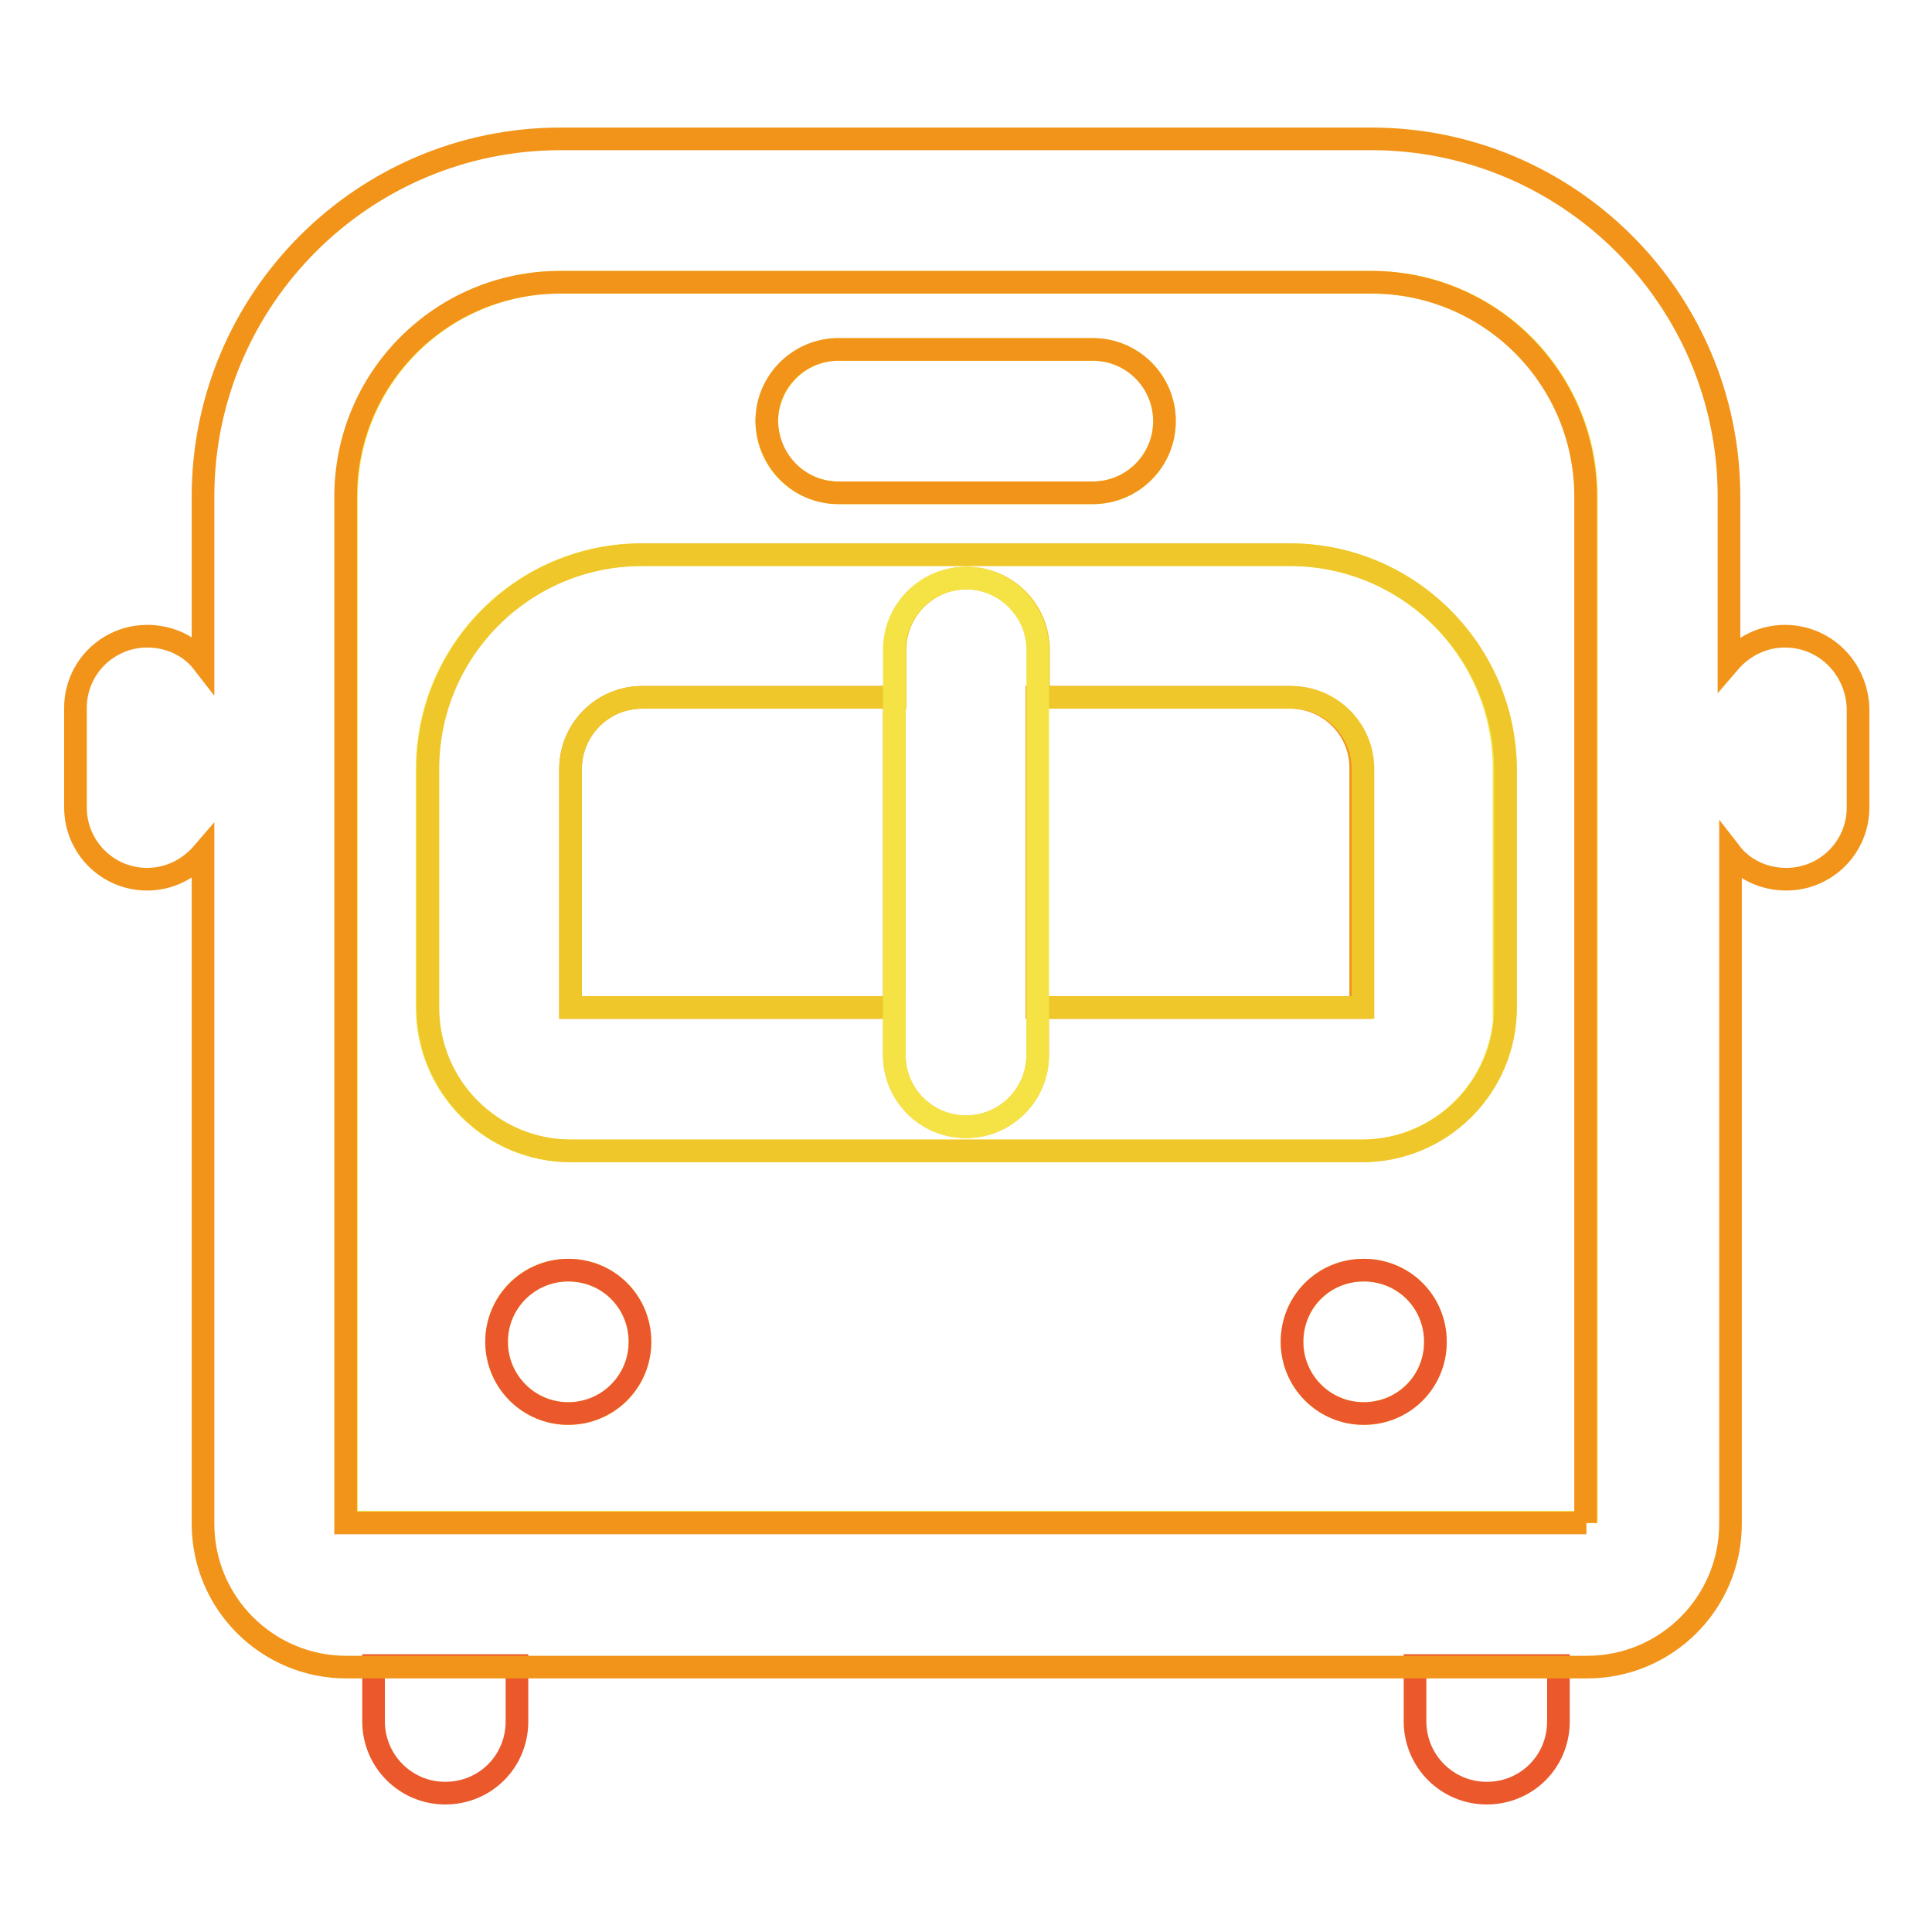 <?xml version="1.0" encoding="utf-8"?>
<!-- Svg Vector Icons : http://www.onlinewebfonts.com/icon -->
<!DOCTYPE svg PUBLIC "-//W3C//DTD SVG 1.1//EN" "http://www.w3.org/Graphics/SVG/1.1/DTD/svg11.dtd">
<svg version="1.1" xmlns="http://www.w3.org/2000/svg" xmlns:xlink="http://www.w3.org/1999/xlink" x="0px" y="0px" viewBox="0 0 256 256" enable-background="new 0 0 256 256" xml:space="preserve">
<g> <path stroke-width="3" fill-opacity="0" stroke="#f5e346"  d="M210.2,201.8V65.8c0-15.7-12.7-28.4-28.4-28.4H74.3c-15.7,0-28.4,12.7-28.4,28.4v135.9H210.2z M111.1,46.3 h33.7c5.2,0,9.5,4.2,9.5,9.5c0,5.2-4.2,9.5-9.5,9.5h-33.7c-5.2,0-9.5-4.2-9.5-9.5C101.7,50.6,105.9,46.3,111.1,46.3z M75.3,187.3 c-5.2,0-9.5-4.2-9.5-9.5s4.2-9.5,9.5-9.5s9.5,4.2,9.5,9.5S80.6,187.3,75.3,187.3z M180.7,187.3c-5.2,0-9.5-4.2-9.5-9.5 s4.2-9.5,9.5-9.5s9.5,4.2,9.5,9.5S185.9,187.3,180.7,187.3z M199.4,133.5c0,10.5-8.5,19-19,19H75.6c-10.5,0-19-8.5-19-19v-31.6 c0-15.7,12.7-28.4,28.4-28.4h85.9c15.7,0,28.4,12.7,28.4,28.4V133.5z"/> <path stroke-width="3" fill-opacity="0" stroke="#f29419"  d="M85.1,92.4c-5.2,0-9.5,4.2-9.5,9.5v31.6h42.9V92.4H85.1z M170.9,92.4h-33.5v41.1h42.9v-31.6 C180.4,96.7,176.2,92.4,170.9,92.4z"/> <path stroke-width="3" fill-opacity="0" stroke="#efc72a"  d="M170.9,73.5H85.1c-15.7,0-28.4,12.7-28.4,28.4v31.6c0,10.5,8.5,19,19,19h104.8c10.5,0,19-8.5,19-19v-31.6 C199.4,86.2,186.6,73.5,170.9,73.5z M180.4,133.5h-42.9v6.3c0,5.2-4.2,9.5-9.5,9.5c-5.2,0-9.5-4.2-9.5-9.5v-6.3H75.6v-31.6 c0-5.2,4.2-9.5,9.5-9.5h33.5v-6.3c0-5.2,4.2-9.5,9.5-9.5c5.2,0,9.5,4.2,9.5,9.5v6.3h33.5c5.2,0,9.5,4.2,9.5,9.5V133.5z"/> <path stroke-width="3" fill-opacity="0" stroke="#ea582b"  d="M65.8,177.8c0,5.2,4.2,9.5,9.5,9.5c5.2,0,9.5-4.2,9.5-9.5s-4.2-9.5-9.5-9.5 C70.1,168.3,65.8,172.5,65.8,177.8z"/> <path stroke-width="3" fill-opacity="0" stroke="#ea582b"  d="M171.2,177.8c0,5.2,4.2,9.5,9.5,9.5s9.5-4.2,9.5-9.5s-4.2-9.5-9.5-9.5S171.2,172.5,171.2,177.8z"/> <path stroke-width="3" fill-opacity="0" stroke="#f29419"  d="M111.1,65.3h33.7c5.2,0,9.5-4.2,9.5-9.5c0-5.2-4.2-9.5-9.5-9.5h-33.7c-5.2,0-9.5,4.2-9.5,9.5 C101.7,61.1,105.9,65.3,111.1,65.3z"/> <path stroke-width="3" fill-opacity="0" stroke="#ea582b"  d="M49.5,228.1c0,5.2,4.2,9.5,9.5,9.5s9.5-4.2,9.5-9.5v-7.4h-19V228.1z M187.5,228.1c0,5.2,4.2,9.5,9.5,9.5 s9.5-4.2,9.5-9.5v-7.4h-19V228.1z"/> <path stroke-width="3" fill-opacity="0" stroke="#f29419"  d="M236.5,84.3c-3,0-5.6,1.4-7.4,3.5v-22c0-26.2-21.3-47.4-47.4-47.4H74.3c-26.2,0-47.4,21.3-47.4,47.4v22 c-1.7-2.2-4.4-3.5-7.4-3.5c-5.2,0-9.5,4.2-9.5,9.5v13.2c0,5.2,4.2,9.5,9.5,9.5c3,0,5.6-1.4,7.4-3.5v88.9c0,10.5,8.5,19,19,19h164.4 c10.5,0,19-8.5,19-19v-88.9c1.7,2.2,4.4,3.5,7.4,3.5c5.2,0,9.5-4.2,9.5-9.5V93.8C246,88.5,241.8,84.3,236.5,84.3z M210.2,201.8 H45.8V65.8c0-15.7,12.7-28.4,28.4-28.4h107.5c15.7,0,28.4,12.7,28.4,28.4V201.8z"/> <path stroke-width="3" fill-opacity="0" stroke="#f5e346"  d="M128,76.6c-5.2,0-9.5,4.2-9.5,9.5v53.7c0,5.2,4.2,9.5,9.5,9.5c5.2,0,9.5-4.2,9.5-9.5V86.1 C137.5,80.9,133.2,76.6,128,76.6z"/></g>
</svg>
